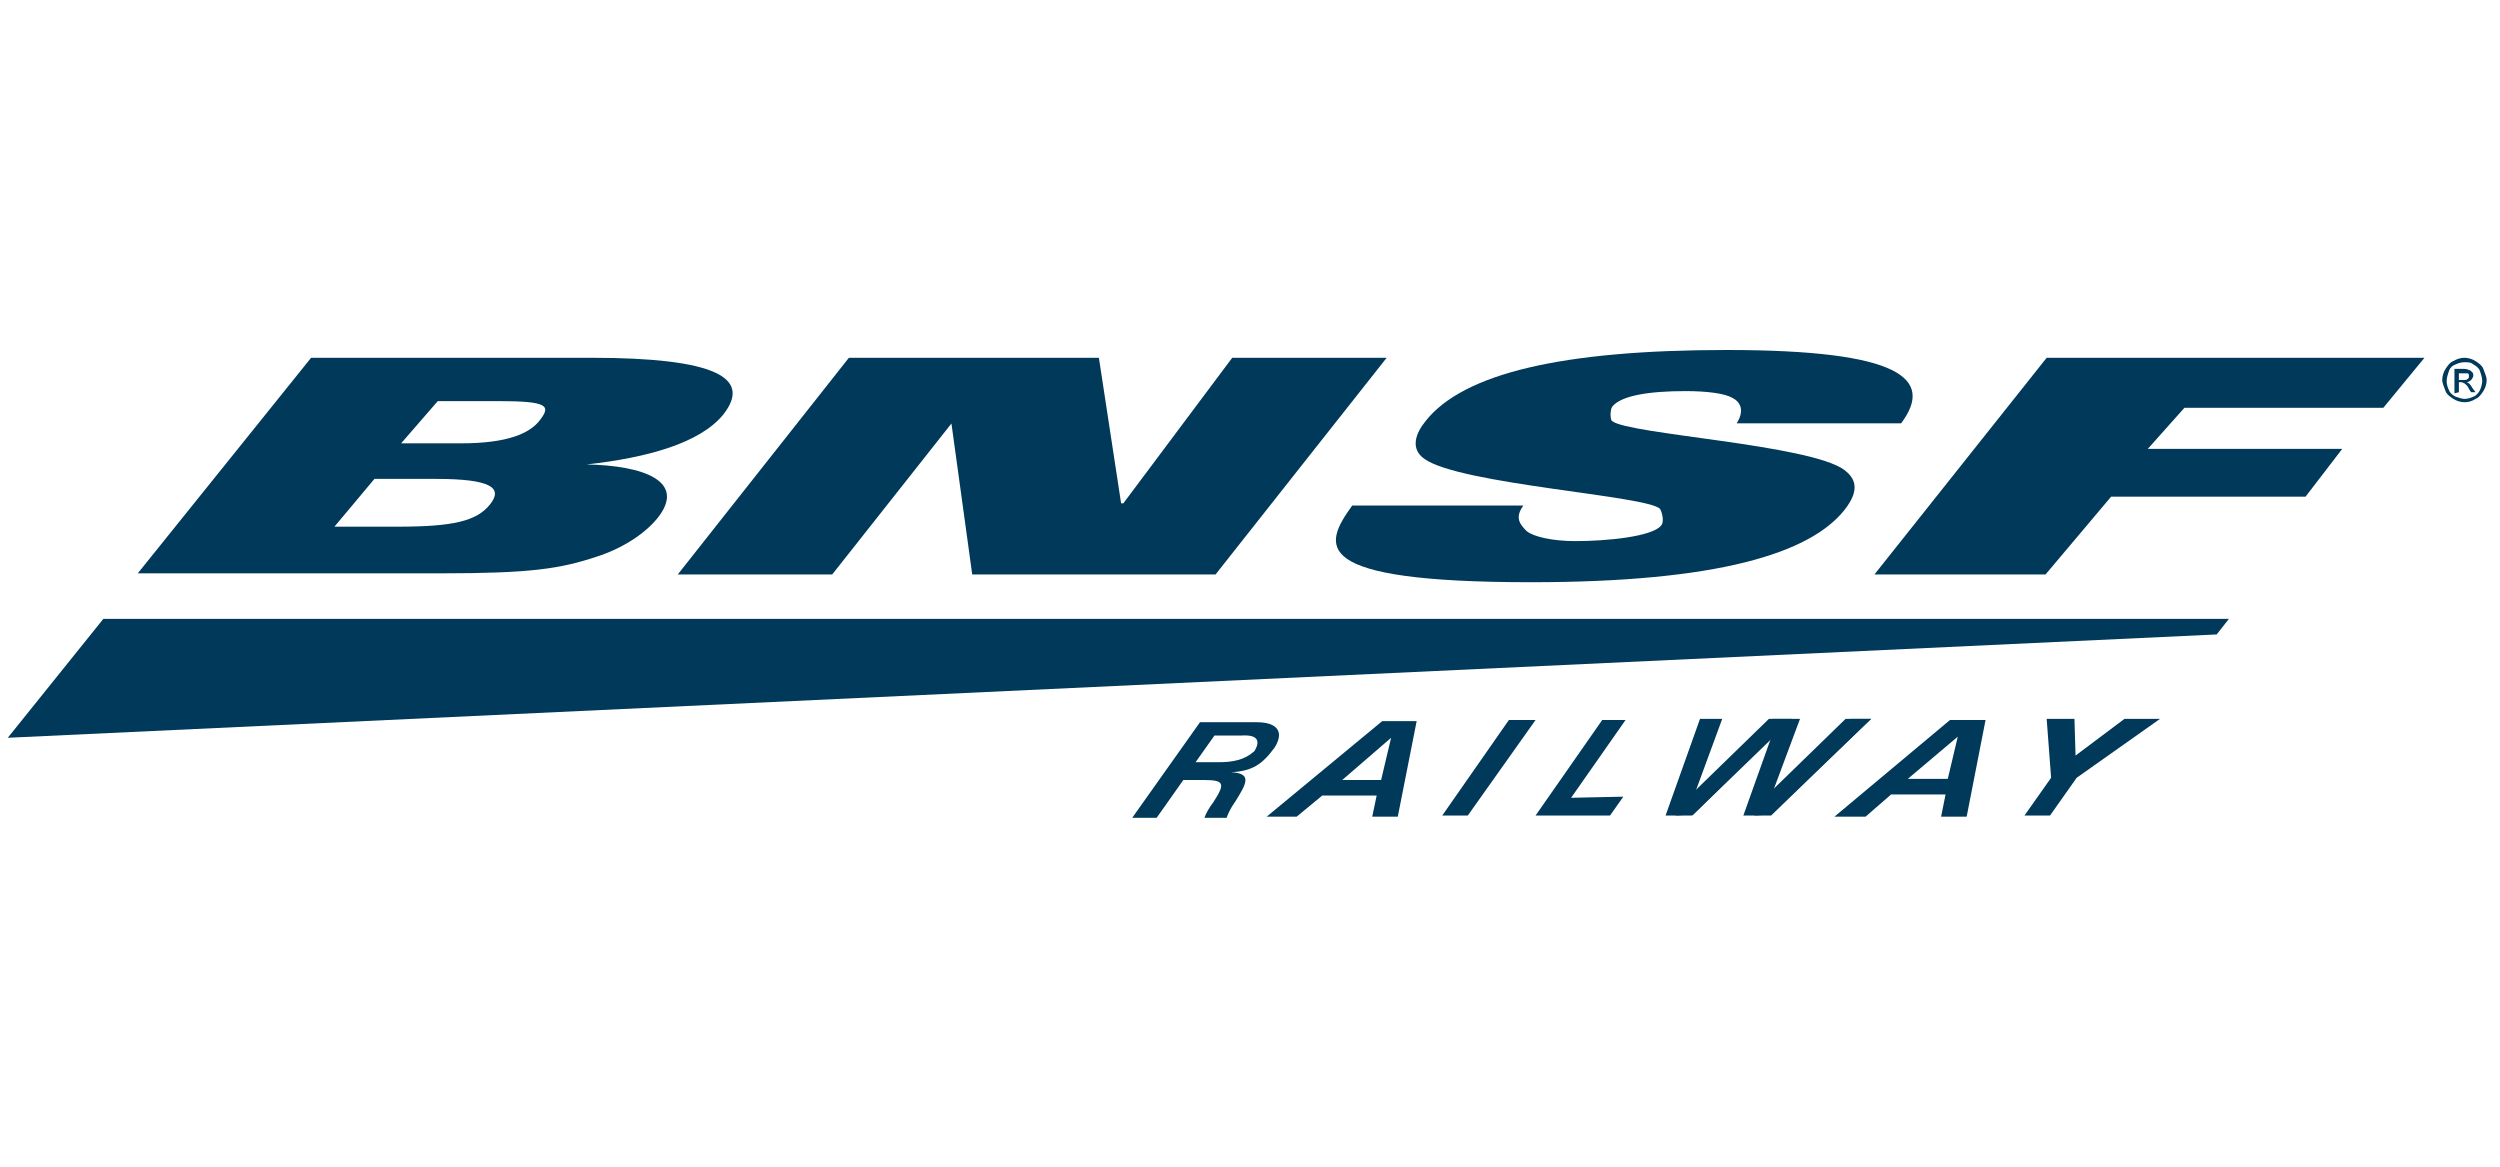 <?xml version="1.0" encoding="utf-8"?>
<!-- Generator: Adobe Illustrator 24.2.1, SVG Export Plug-In . SVG Version: 6.00 Build 0)  -->
<svg version="1.1"
	 id="Layer_1" xmlns:cc="http://creativecommons.org/ns#" xmlns:dc="http://purl.org/dc/elements/1.1/" xmlns:inkscape="http://www.inkscape.org/namespaces/inkscape" xmlns:rdf="http://www.w3.org/1999/02/22-rdf-syntax-ns#" xmlns:sodipodi="http://sodipodi.sourceforge.net/DTD/sodipodi-0.dtd" xmlns:svg="http://www.w3.org/2000/svg"
	 xmlns="http://www.w3.org/2000/svg" xmlns:xlink="http://www.w3.org/1999/xlink" x="0px" y="0px" viewBox="0 0 225 105"
	 style="enable-background:new 0 0 225 105;" xml:space="preserve">
<style type="text/css">
	.st0{fill:#00395A;}
</style>
<sodipodi:namedview  bordercolor="#666666" borderopacity="1" gridtolerance="10" guidetolerance="10" id="namedview1848" inkscape:current-layer="Layer_1" inkscape:cx="16.369895" inkscape:cy="86" inkscape:pageopacity="0" inkscape:pageshadow="2" inkscape:window-height="687" inkscape:window-maximized="0" inkscape:window-width="1308" inkscape:window-x="1701" inkscape:window-y="195" inkscape:zoom="1.1301233" objecttolerance="10" pagecolor="#ffffff" showgrid="false">
	</sodipodi:namedview>
<g>
	<path class="st0" d="M28,32.2h25.2c11.2,0,14.5,1.8,11.9,5.1c-2.1,2.6-6.9,3.9-12.3,4.5l0,0c5.1,0.1,9,1.5,6.4,4.8
		c-1.2,1.5-3.3,2.8-5.5,3.5c-3.3,1.1-6,1.5-14,1.5H12.4L28,32.2z M30.1,47.4h5.7c5,0,7.1-0.5,8.3-2c1.2-1.5,0.1-2.3-4.9-2.3l-5.5,0
		L30.1,47.4z M36.1,39.9h5.4c4.2,0,6.2-0.9,7.1-2.1c1-1.3,0.7-1.7-3.8-1.7l-5.4,0L36.1,39.9z"/>
	<polygon class="st0" points="76.4,32.2 98.9,32.2 100.9,45.3 101.1,45.3 110.9,32.2 124.8,32.2 109.4,51.7 87.5,51.7 85.6,37.9 
		85.8,37.9 74.9,51.7 61,51.7 	"/>
	<path class="st0" d="M137.1,45.5c-0.8,1.1-0.3,1.7,0.3,2.3c0.6,0.5,2.3,0.9,4.4,0.9c2.8,0,6.9-0.4,7.7-1.4c0.3-0.3,0.1-1.2-0.1-1.5
		c-1.1-1.2-18-2.2-21.2-4.5c-1.3-0.9-0.8-2.3,0.1-3.4c3.4-4.3,12.3-6.4,27.1-6.4c15.7,0,18.7,2.6,15.7,6.6h-14.8
		c0.7-1.1,0.4-1.9-0.4-2.3c-0.7-0.4-2.3-0.6-4.2-0.6c-3.3,0-5.8,0.4-6.6,1.4c-0.2,0.3-0.2,1.2,0,1.3c1.5,1.2,17.8,2.1,20.9,4.4
		c0.9,0.7,1.5,1.7,0,3.6c-3.1,3.9-11.4,6.5-28.2,6.5c-20.1,0-18.7-3.3-16.1-6.9L137.1,45.5L137.1,45.5z"/>
	<polygon class="st0" points="184.2,32.2 218.2,32.2 214.5,36.7 196.6,36.7 193.3,40.4 210.8,40.4 207.5,44.7 190,44.7 184.1,51.7 
		168.7,51.7 	"/>
	<polygon class="st0" points="199.5,57.1 0.7,66.4 9.3,55.7 200.6,55.7 	"/>
	<path class="st0" d="M108,65l5.1,0c1.9,0,2.5,0.9,1.6,2.3c-1.1,1.5-2,2.1-3.9,2.2v0c1.9,0.1,1.4,1,0.4,2.6
		c-0.5,0.7-0.7,1.2-0.8,1.5h-2c0.1-0.3,0.4-0.9,0.8-1.4c1.1-1.7,1-2-0.9-2h-1.8l-2.4,3.4h-2.2L108,65z M107.6,68.6h2
		c1.4,0,2.4-0.2,3.3-1c0.6-1,0.2-1.5-1.2-1.4h-2.4L107.6,68.6z"/>
	<path class="st0" d="M124.4,64.9h3.1l-1.7,8.6h-2.3l0.4-1.9l-4.9,0l-2.3,1.9H114L124.4,64.9z M124.3,70.2l0.9-3.8l-4.4,3.8H124.3z"
		/>
	<path class="st0" d="M175.5,64.8h3.2l-1.7,8.7h-2.3l0.4-2l-4.9,0l-2.3,2h-2.8L175.5,64.8z M175.3,70.1l0.9-3.8l-4.5,3.8L175.3,70.1
		z"/>
	<polygon class="st0" points="135.8,64.8 138.2,64.8 132.1,73.4 129.8,73.4 	"/>
	<polygon class="st0" points="144.2,64.8 146.3,64.8 141.4,71.8 146.1,71.7 144.9,73.4 138.2,73.4 	"/>
	<polygon class="st0" points="159.5,64.7 162,64.7 159.5,71.4 159.5,71.4 166.5,64.7 168.4,64.7 159.4,73.4 156.9,73.4 159.4,66.4 
		159.4,66.4 152.3,73.4 149.9,73.4 153,64.7 155,64.7 152.5,71.5 152.6,71.5 	"/>
	<polygon class="st0" points="194.4,64.7 186.9,70 184.5,73.4 182.2,73.4 184.6,70 184.2,64.7 186.7,64.7 186.8,68 191.2,64.7 	"/>
	<polygon class="st0" points="161.3,64.7 159.2,64.7 151.9,71.8 150.8,73.4 152.4,73.3 	"/>
	<polygon class="st0" points="168.4,64.7 166.1,64.7 158.8,71.8 157.9,73.4 159.4,73.3 	"/>
	<path class="st0" d="M221.8,32.2c0.3,0,0.7,0.1,1,0.3c0.3,0.2,0.6,0.4,0.7,0.7s0.3,0.7,0.3,1c0,0.3-0.1,0.7-0.3,1
		c-0.2,0.3-0.4,0.6-0.7,0.7c-0.3,0.2-0.6,0.3-1,0.3c-0.3,0-0.7-0.1-1-0.3c-0.3-0.2-0.6-0.4-0.7-0.7s-0.3-0.7-0.3-1
		c0-0.3,0.1-0.7,0.3-1c0.2-0.3,0.4-0.6,0.7-0.7C221.1,32.3,221.5,32.2,221.8,32.2 M221.8,32.6c-0.3,0-0.6,0.1-0.8,0.2
		c-0.3,0.1-0.5,0.3-0.6,0.6c-0.1,0.3-0.2,0.6-0.2,0.9s0.1,0.6,0.2,0.8c0.1,0.3,0.4,0.5,0.6,0.6c0.3,0.1,0.6,0.2,0.8,0.2
		c0.3,0,0.6-0.1,0.8-0.2c0.3-0.1,0.5-0.4,0.6-0.6s0.2-0.6,0.2-0.8c0-0.3-0.1-0.6-0.2-0.9c-0.1-0.3-0.4-0.5-0.6-0.6
		C222.4,32.6,222.1,32.6,221.8,32.6 M220.9,35.4v-2.2h0.7c0.3,0,0.4,0,0.6,0.1c0.1,0,0.2,0.1,0.3,0.2c0.1,0.1,0.1,0.2,0.1,0.3
		s-0.1,0.3-0.2,0.4c-0.1,0.1-0.3,0.2-0.4,0.2c0.1,0,0.1,0.1,0.2,0.1c0.1,0.1,0.2,0.2,0.3,0.4l0.3,0.4h-0.4l-0.2-0.3
		c-0.1-0.3-0.3-0.4-0.4-0.5c-0.1,0-0.1-0.1-0.3-0.1h-0.2v0.9L220.9,35.4L220.9,35.4z M221.3,34.2h0.4c0.2,0,0.3,0,0.4-0.1
		c0.1-0.1,0.1-0.1,0.1-0.2s0-0.1,0-0.2c0,0-0.1-0.1-0.1-0.1c-0.1,0-0.2,0-0.4,0h-0.4V34.2z"/>
</g>
</svg>
